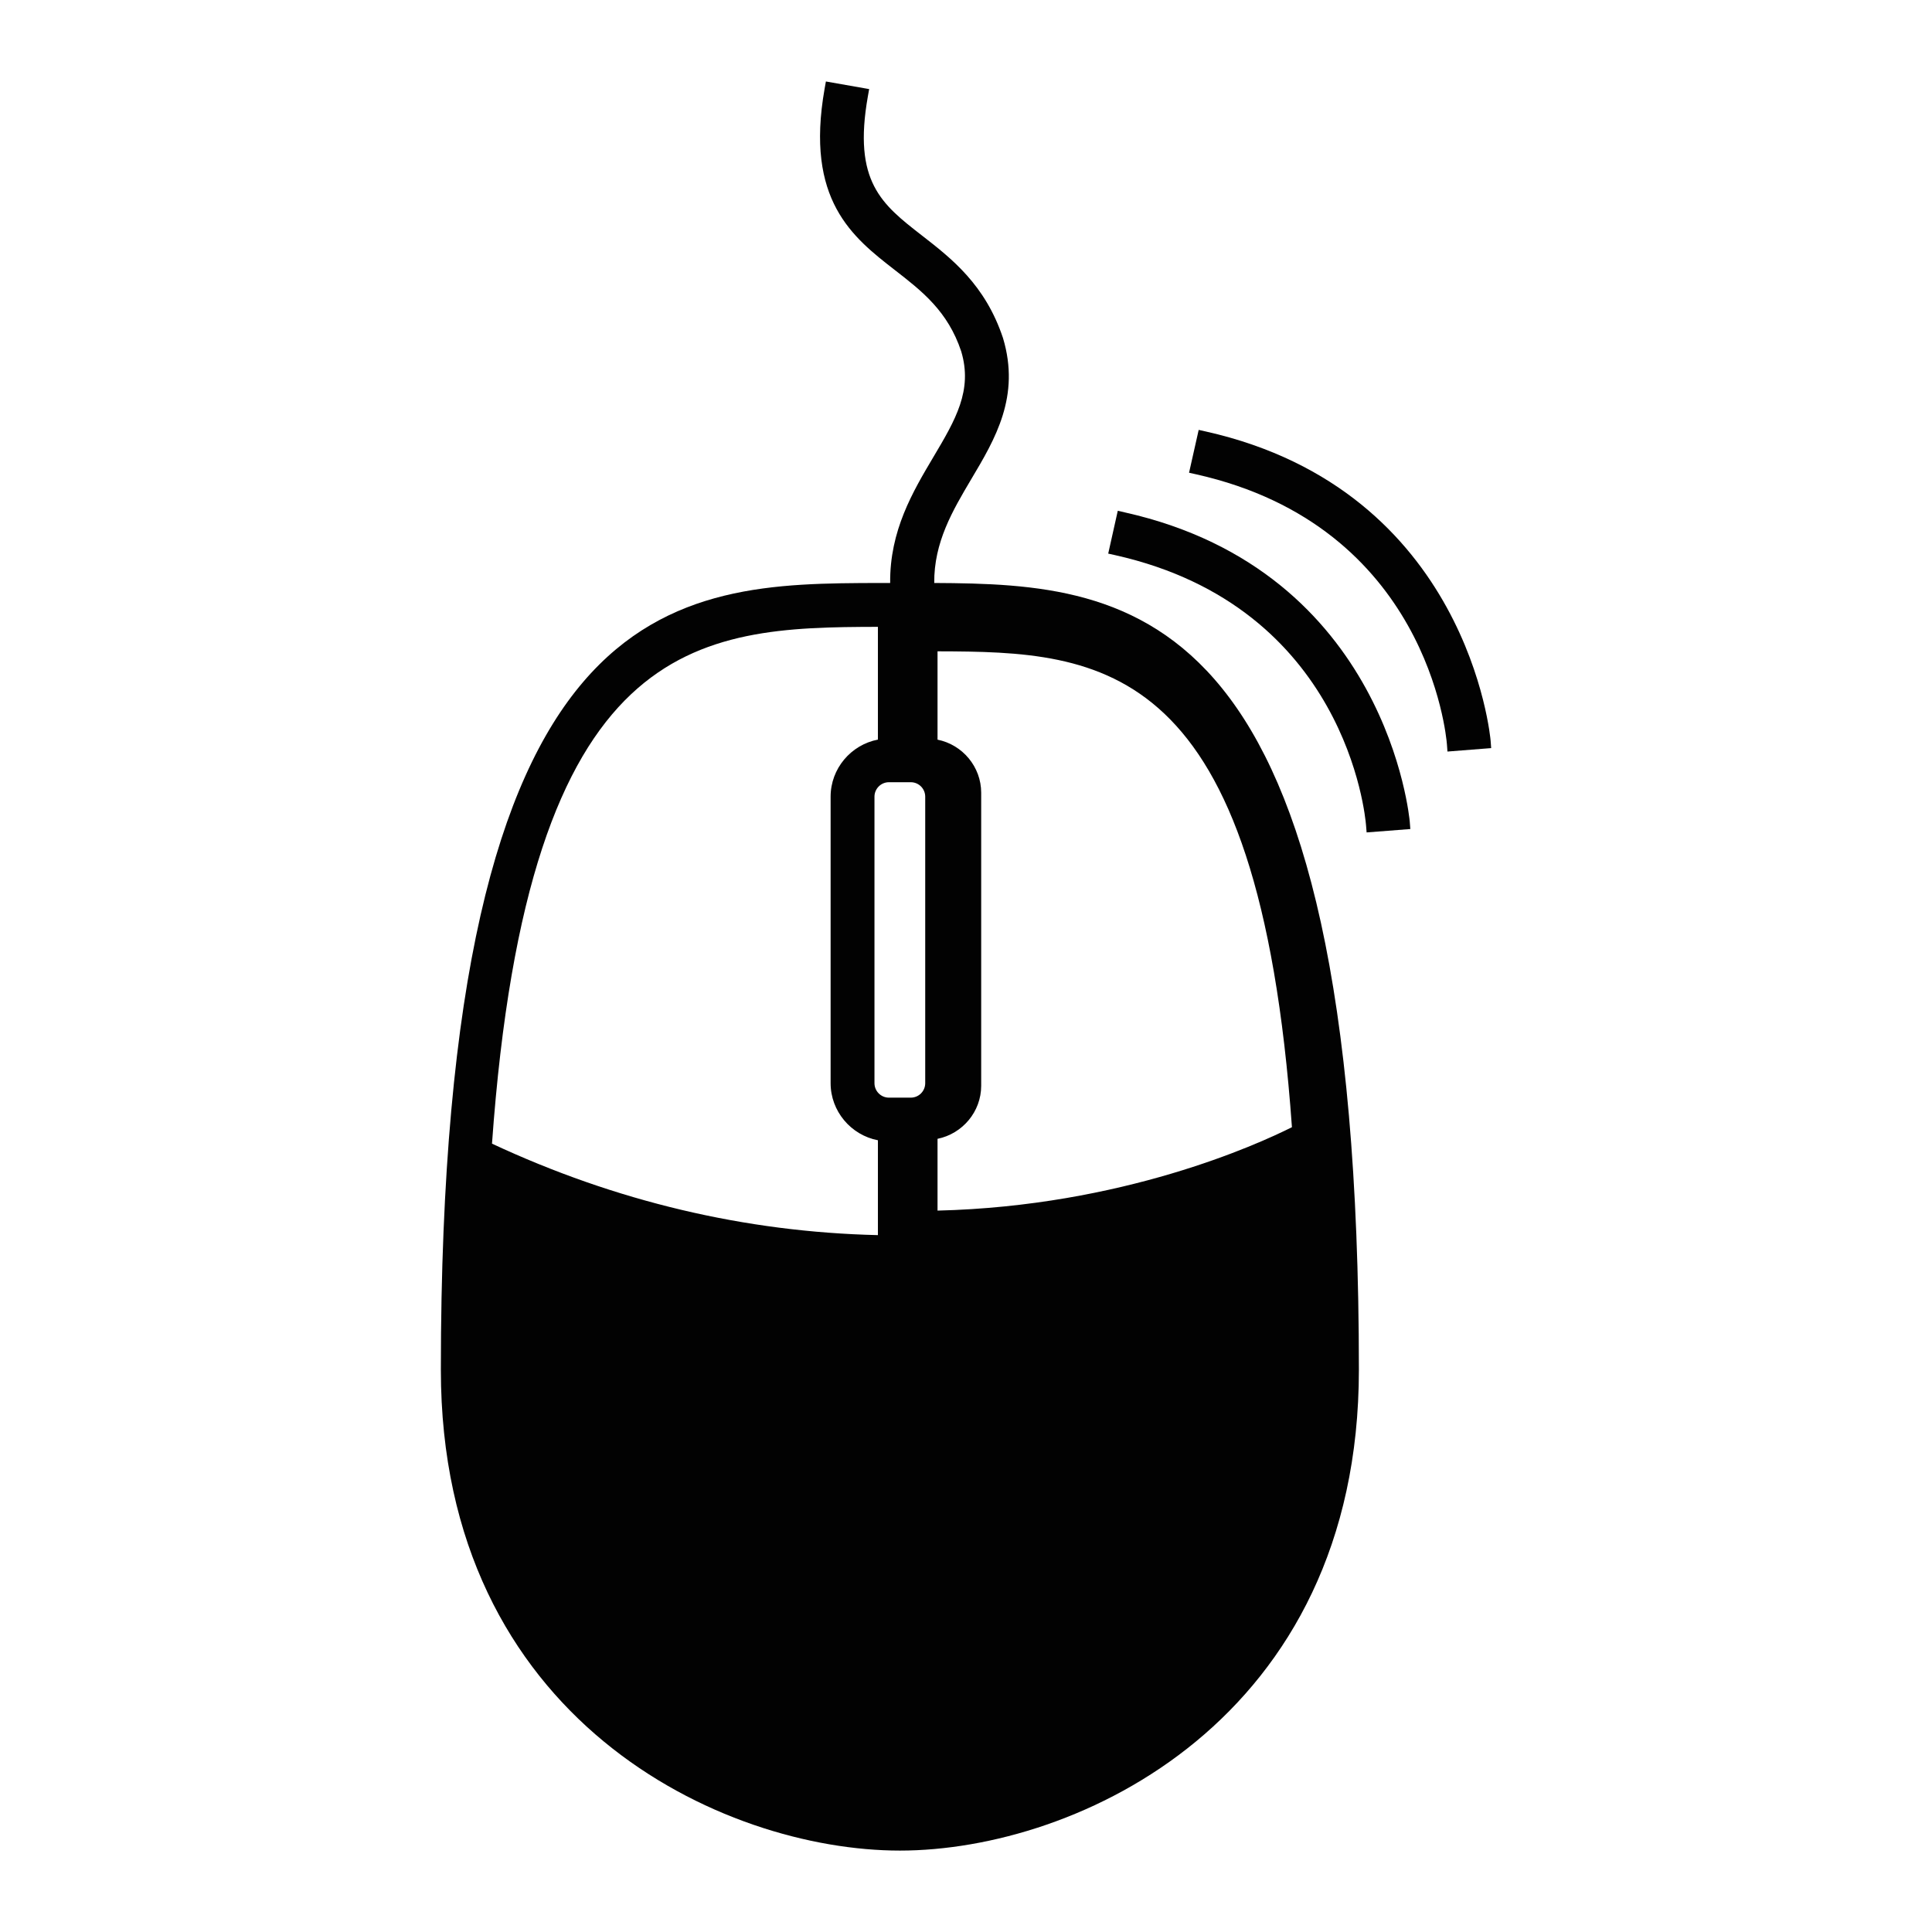 <?xml version="1.0" encoding="utf-8"?>
<!-- Generator: Adobe Illustrator 15.0.0, SVG Export Plug-In . SVG Version: 6.00 Build 0)  -->
<!DOCTYPE svg PUBLIC "-//W3C//DTD SVG 1.1//EN" "http://www.w3.org/Graphics/SVG/1.1/DTD/svg11.dtd">
<svg version="1.1" id="Layer_1" xmlns="http://www.w3.org/2000/svg" xmlns:xlink="http://www.w3.org/1999/xlink" x="0px" y="0px"
	 width="64px" height="64px" viewBox="0 0 64 64" enable-background="new 0 0 64 64" xml:space="preserve">
<g>
	<g>
		<g>
			<path fill="#020202" d="M30.948,19.312c-0.013-1.351,0.614-2.405,1.22-3.429c0.807-1.354,1.636-2.756,1.058-4.684
				c-0.588-1.768-1.704-2.635-2.691-3.402c-1.327-1.032-2.285-1.778-1.786-4.604l0.043-0.242l-1.433-0.252l-0.043,0.241
				c-0.652,3.692,0.931,4.92,2.326,6.005c0.903,0.701,1.755,1.363,2.199,2.693c0.388,1.296-0.19,2.27-0.923,3.504
				c-0.68,1.146-1.448,2.438-1.43,4.17h-0.35c-6.811,0.019-14.534,0.041-14.534,26.062c0,11.604,9.326,15.929,15.207,15.929
				c5.876,0,15.204-4.325,15.204-15.929C45.014,19.917,37.636,19.345,30.948,19.312z M31.057,40.103v-2.378
				c0.827-0.168,1.446-0.899,1.446-1.757v-9.708c0-0.859-0.619-1.592-1.446-1.758v-2.926c5.496,0.013,10.636,0.246,11.74,15.764
				C41.646,37.917,37.172,39.954,31.057,40.103z M30.649,35.882c0,0.264-0.213,0.479-0.479,0.479h-0.723
				c-0.264,0-0.479-0.216-0.479-0.479v-9.491c0-0.264,0.216-0.479,0.479-0.479h0.723c0.267,0,0.479,0.216,0.479,0.479V35.882z
				 M29.082,24.5c-0.896,0.173-1.567,0.963-1.567,1.891v9.491c0,0.927,0.672,1.719,1.567,1.891v3.142
				c-4.394-0.101-8.693-1.119-12.784-3.03c1.205-16.87,6.802-17.107,12.784-17.12V24.5z"/>
		</g>
	</g>
	<g>
		<g>
			<path fill="#020202" d="M37.266,16.975l-0.238-0.055l-0.317,1.419l0.238,0.053c7.645,1.716,8.278,8.645,8.302,8.939l0.02,0.244
				l1.448-0.112L46.7,27.219C46.692,27.138,45.968,18.927,37.266,16.975z"/>
		</g>
	</g>
	<g>
		<g>
			<path fill="#020202" d="M49.379,24.54c-0.005-0.083-0.733-8.292-9.433-10.246l-0.238-0.053l-0.319,1.419l0.238,0.053
				c7.646,1.716,8.28,8.645,8.304,8.939l0.018,0.244l1.448-0.114L49.379,24.54z"/>
		</g>
	</g>
</g>
</svg>
